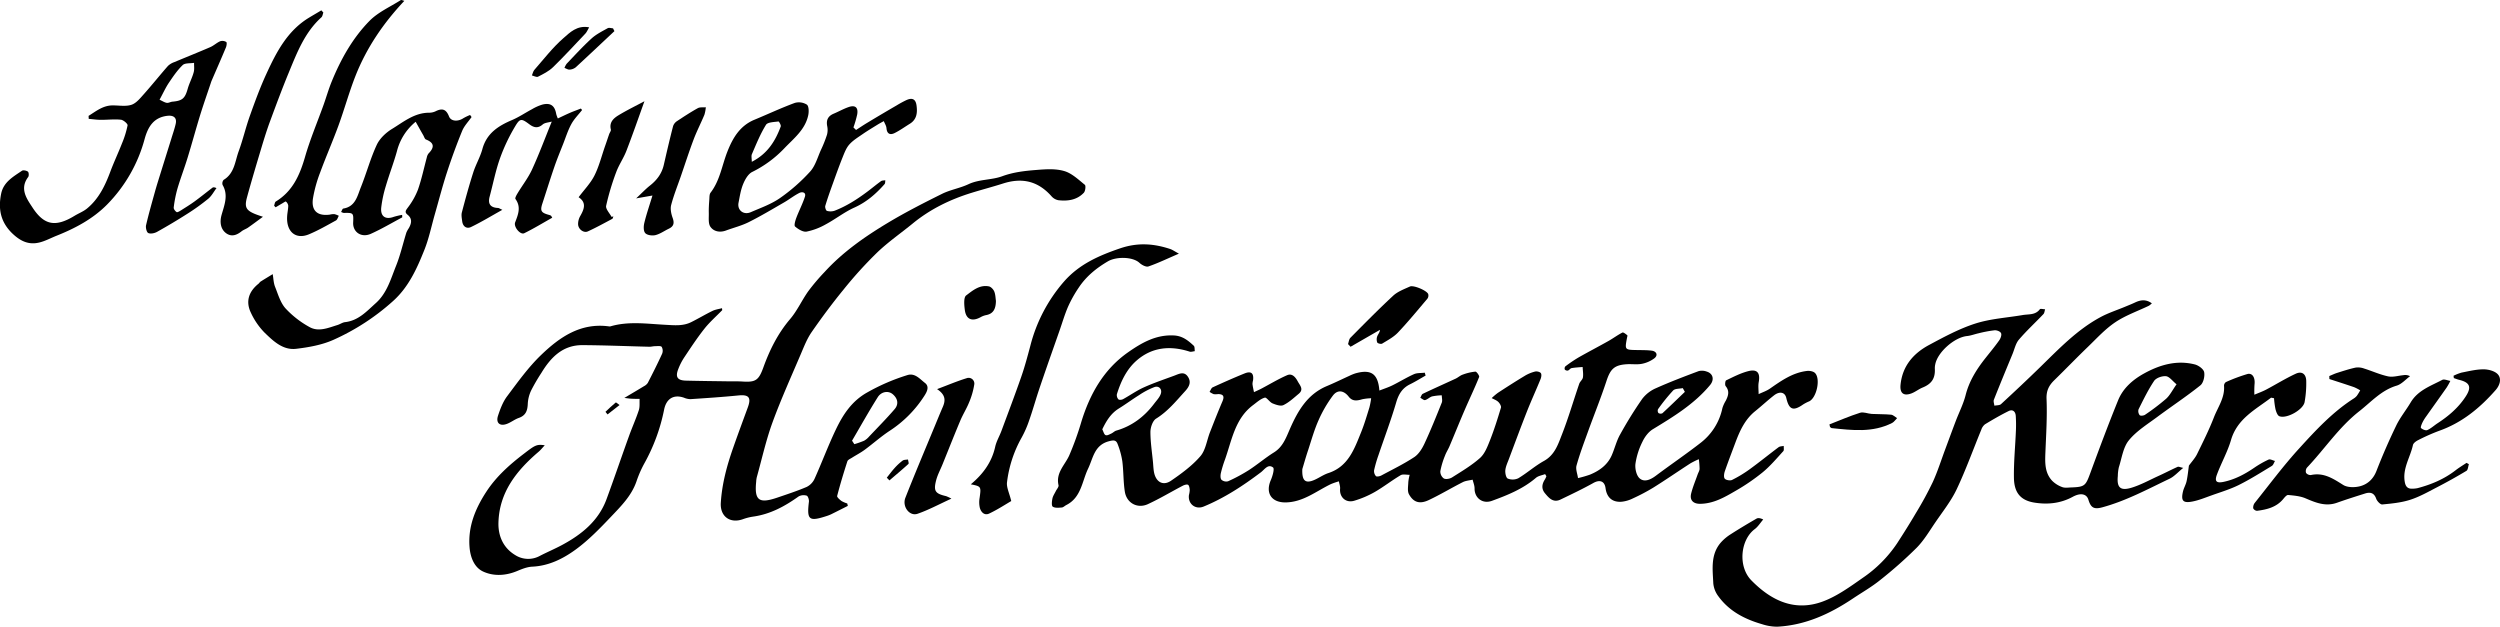 <svg xmlns="http://www.w3.org/2000/svg" viewBox="0 0 1672.26 419.25"><g id="Ebene_2" data-name="Ebene 2"><g id="Ebene_1-2" data-name="Ebene 1"><path d="M1033.53,317.13c-2.08.82-4.58,1.15-6.18,2.53-8.65,7.39-19,11.56-29.4,15.35-6.34,2.31-11.67-2-11.6-8.29,0-2-.84-3.91-1.3-5.86-2.19.52-4.59.65-6.55,1.64-7.66,3.88-15,8.33-22.79,12-6,2.83-10.16,1.62-13.2-3.82-1.22-2.18-.55-5.48-.48-8.27a27.79,27.79,0,0,1,.91-4.8c-2,.05-4.52-.64-6.06.27-5.92,3.5-11.38,7.81-17.34,11.24a65.37,65.37,0,0,1-13.66,5.82c-5.62,1.7-10-2.37-9.48-8.06.13-1.6-.52-3.27-.81-4.91a49.2,49.2,0,0,0-5.29,1.82c-9.93,4.75-18.73,12.22-30.58,12.28-9.34,0-13.4-6.38-9.63-15,1.15-2.65,2.53-7.55,1.46-8.37-3.37-2.58-5.64,1.34-8.19,3.26-11.93,9-24.36,17.17-38.25,22.88-5.49,2.25-10.63-1.8-9.82-7.72a16,16,0,0,0,.53-3.44c-.1-1.21-.37-3-1.17-3.41s-2.49.11-3.56.67c-7.76,4.06-15.3,8.61-23.24,12.27-7,3.23-14.23-.69-15.44-8.31-1.06-6.71-.83-13.62-1.69-20.37A52.4,52.4,0,0,0,747.57,297c-1-2.74-2.73-2.68-5.88-1.83-9.76,2.62-10.48,11.29-13.86,18.32-4.11,8.56-4.59,19.3-14.59,24.34-1,.52-2,1.56-3,1.64-2.05.16-4.57.44-6.05-.56-.92-.62-.6-3.6-.24-5.39s1.46-3.31,2.25-4.95c.65-1.35,2.11-2.86,1.85-4-1.94-8.35,4.29-13.5,7.19-20a196.61,196.61,0,0,0,8.07-22.4c5.74-18.68,15-35.1,31.21-46.48,9.06-6.34,18.69-11.95,30.72-11.3,5.81.31,9.52,3.4,13.27,6.88.73.68.49,2.4.7,3.63-1.16.12-2.44.63-3.45.31-12.92-4.16-25.15-3.09-35.53,6-6.69,5.88-10.52,14-13.15,22.51a4.17,4.17,0,0,0,1.06,3.43c.49.5,2.22.32,3.08-.15,4.65-2.55,9-5.68,13.83-7.85,6.62-3,13.53-5.32,20.35-7.84,3.06-1.13,6.49-3.15,9.05.48s1.13,6.76-1.69,9.83c-6,6.58-11.59,13.53-19.43,18.39-2.3,1.42-3.79,5.84-3.81,8.9,0,6.77,1.07,13.55,1.72,20.33.2,2.15.26,4.34.65,6.46,1.22,6.67,6,9.54,11.4,5.87,7-4.8,14.11-10,19.63-16.39,3.55-4.09,4.3-10.59,6.41-16,2.71-6.92,5.42-13.85,8.35-20.68,1.37-3.19.83-4.81-2.78-4.9a13.62,13.62,0,0,1-3,.07,12.73,12.73,0,0,1-2.82-1.57c.68-1,1.13-2.53,2.07-3,7.06-3.24,14.16-6.39,21.36-9.31,4.42-1.79,6.27-.12,5.66,4.63a10.81,10.81,0,0,0-.38,2.46c.21,1.82.64,3.62,1,5.43,1.74-.82,3.5-1.59,5.19-2.48,5.68-3,11.18-6.34,17-8.86,3.29-1.42,5.56,1.28,7.07,4.1,1.43,2.67,4.28,5.35.68,8.33-3.27,2.72-6.48,5.75-10.23,7.57-1.84.9-5-.2-7.29-1.15-2-.83-4-4.18-5.19-3.83-2.84.8-5.3,3.1-7.79,4.95-12.16,9.08-14.21,23.42-18.82,36.41a78,78,0,0,0-2.76,9.05c-.33,1.46-.42,3.6.4,4.52a4.82,4.82,0,0,0,4.43,1,113.2,113.2,0,0,0,13.9-7.47c5.76-3.74,11-8.24,16.85-11.88s8-9.7,10.57-15.6c5.3-12.1,11.73-23.32,24.85-28.77,5-2.09,9.92-4.52,14.88-6.77a29.12,29.12,0,0,1,4.15-1.69c10.46-2.93,15.09.26,16,11.5,3-1.18,5.94-2.11,8.68-3.46,4.87-2.4,9.5-5.29,14.44-7.49,2.13-.95,4.81-.67,7.23-1l.57,1.93c-3.45,1.95-6.82,4.07-10.38,5.81-5.18,2.52-7.65,6.57-9.28,12.11-3.5,11.92-7.91,23.57-11.89,35.36a86.06,86.06,0,0,0-2.91,10.05,5,5,0,0,0,1.22,3.92c.55.54,2.54.15,3.57-.39,7.44-4,15.06-7.7,22.08-12.32,3-2,5.24-5.63,6.81-9,4.19-9,7.9-18.21,11.59-27.43.56-1.41,0-3.26,0-4.91a37.9,37.9,0,0,0-6.44.73c-1.66.47-3,2-4.7,2.46-.9.23-2.15-1-3.24-1.51.56-.92.89-2.3,1.7-2.69,7.28-3.48,14.65-6.75,22-10.15,1.63-.77,3-2.11,4.72-2.68a33.18,33.18,0,0,1,8.49-2c.79,0,2.78,2.8,2.46,3.6-3,7.48-6.52,14.76-9.71,22.17-3.46,8-6.71,16.13-10.12,24.17-.9,2.14-2.22,4.1-3,6.27a53.52,53.52,0,0,0-3.13,10.37,5.79,5.79,0,0,0,2.34,4.89c1.4.72,4.06.23,5.54-.72,6.42-4.07,13.08-8,18.69-13,3.22-2.89,5-7.66,6.68-11.89,2.8-7.11,5.1-14.43,7.3-21.75.31-1-.8-2.91-1.78-3.85-1.18-1.15-2.92-1.73-4.41-2.55a41.4,41.4,0,0,1,4.19-3.55c5.94-3.88,11.92-7.72,18-11.38a24.92,24.92,0,0,1,6.86-2.83c1.19-.29,3.24.21,3.85,1.09s.27,2.8-.23,4c-2.91,7.16-6.15,14.19-9,21.38-4.18,10.61-8.14,21.32-12.15,32-.93,2.48-2.14,5-2.4,7.53-.19,1.88.46,5.08,1.65,5.59a8.78,8.78,0,0,0,7-.19c5.93-3.56,11.19-8.29,17.22-11.62,7.2-4,9.42-11.08,12-17.68,4.36-11.1,7.68-22.61,11.56-33.9.52-1.53,2.23-2.74,2.47-4.25.36-2.28-.09-4.69-.19-7-2.47.23-5,.33-7.41.76-.86.15-1.52,1.34-2.4,1.62a2.33,2.33,0,0,1-2.11-.66,2.16,2.16,0,0,1,.36-2.13,92.5,92.5,0,0,1,8.87-6c6.6-3.76,13.37-7.25,20-11,3.16-1.77,6.08-4,9.31-5.62.64-.32,2.26,1,3.24,1.79.27.21-.09,1.25-.21,1.91-1.49,7.89-1.5,7.87,7,8,3.17.06,6.35,0,9.49.4,3.36.41,4.43,3.08,1.85,5.11a20.51,20.51,0,0,1-8.32,3.69c-3.21.64-6.64.09-10,.28-8.48.49-11.08,3.2-13.73,11.23-3.78,11.47-8.32,22.69-12.43,34.05-2.69,7.45-5.49,14.87-7.6,22.49-.69,2.51.62,5.58,1,8.4a74.47,74.47,0,0,0,8-2.31c6.29-2.6,11.68-6.43,14.53-12.88,2-4.53,3.14-9.5,5.53-13.79a270,270,0,0,1,14.88-24,23.11,23.11,0,0,1,9.23-7.16c9.33-4.18,18.92-7.81,28.5-11.41a9,9,0,0,1,5.37.28c4.4,1.34,5.25,5.46,2.32,9-10.57,12.73-24.41,21.13-38.3,29.58-3,1.82-5.49,5.22-7,8.45a48.11,48.11,0,0,0-4.64,14.63c-.4,3.21.62,7.9,2.83,9.82,3.22,2.78,7.38.78,10.87-1.83,9.9-7.43,20.17-14.39,29.94-22a39.49,39.49,0,0,0,14.53-23.23,22.53,22.53,0,0,1,2.26-4.93c1.64-3.27,2.68-6.38-.09-9.75-.61-.75-.3-3.54.33-3.85,4.77-2.3,9.57-4.79,14.65-6.12,6.14-1.61,8.25,1.08,7.14,7.27-.47,2.61-.07,5.37-.07,8.06,2.54-1.21,5.3-2.11,7.58-3.7,7.62-5.3,15.19-10.67,24.73-11.8,1.74-.21,4.2.2,5.36,1.33,3.93,3.84,1.14,16.63-3.86,19a27,27,0,0,0-4,2.06c-6.67,4.68-9.47,3.62-11.32-4.37-.89-3.82-4.39-4.66-8.23-1.66-4.28,3.35-8.27,7.09-12.51,10.5-6.91,5.55-10.36,13.21-13.34,21.19-2.36,6.33-4.8,12.63-7,19-.54,1.56-.89,4-.06,5s3.63,1.47,4.9.84a82.34,82.34,0,0,0,11.82-7.17c6.54-4.75,12.81-9.86,19.28-14.7.88-.66,2.29-.61,3.46-.88-.08,1.2.32,2.84-.32,3.53-4.45,4.87-8.75,10-13.81,14.15a135.45,135.45,0,0,1-18,12.32c-7.38,4.3-14.87,8.69-23.91,8.73-4.56,0-7-2.48-5.89-6.92s2.84-8.47,4.32-12.69c.43-1.25,1.26-2.48,1.31-3.74a52.84,52.84,0,0,0-.51-6.49,52.29,52.29,0,0,0-5.66,2.81c-8.3,5.36-16.44,11-24.8,16.21a130.09,130.09,0,0,1-13.57,7.17,22.18,22.18,0,0,1-7.54,2.26c-6.28.49-10-2.82-10.82-9.08-.64-4.78-3.94-5.83-8.12-3.48-7.15,4-14.6,7.54-22,11.1-4.88,2.34-7.76-1-10.45-4.26-2.46-3-2-6.1,0-9.18a13.51,13.51,0,0,0,1-2.16Zm-162.4-3.37c-.33,7.59,1.91,9.51,6.87,7.74,3.65-1.3,6.86-3.85,10.53-5.05,13.42-4.4,17.41-16.2,22-27.51,2.15-5.36,3.78-10.94,5.49-16.46a51.34,51.34,0,0,0,1.15-6.08,32.37,32.37,0,0,0-6,.68c-3.39,1-6.44,1.54-9-1.73-3.27-4.2-7.43-4.9-10.58-.76a83.62,83.62,0,0,0-9.63,16.56c-2.83,6.35-4.72,13.12-6.88,19.76C873.38,305.92,872,311,871.13,313.76Zm-133.81-26.6c.78,1.52,1.14,3.35,2.16,3.87s2.58-.45,3.81-1,2.18-1.64,3.4-2c10.61-3.07,18.86-9.4,25.41-18.11,1.64-2.17,3.75-4.3,4.45-6.78.81-2.86-1.31-5.23-4.3-4.24A50,50,0,0,0,762,264.26c-4.65,2.89-9.06,6.18-13.71,9.06C743,276.62,740,281.6,737.32,287.16Zm389.72-25-1.43-2.55c-2.2.48-5.13.24-6.45,1.59a122.07,122.07,0,0,0-10.09,12.51,2.61,2.61,0,0,0,.27,2.56,2.69,2.69,0,0,0,2.64.16C1117.07,271.74,1122,266.92,1127,262.14Z"/><path d="M567.11,338.39c-3.7,1.87-7.38,3.75-11.09,5.58a24.37,24.37,0,0,1-3.26,1.26c-11.66,3.79-13.14,2.51-11.67-9.62.17-1.34-.63-3.79-1.49-4.06a7,7,0,0,0-5.41.53c-9.27,6.62-19,11.91-30.51,13.5a34.56,34.56,0,0,0-6.76,1.72c-8.77,3.09-15.34-2-14.77-11,.8-12.73,4.08-24.85,8.27-36.77,3.17-9.05,6.49-18,9.79-27,2.47-6.71.65-8.75-6.47-8-10.6,1.06-21.23,1.75-31.85,2.46a11.35,11.35,0,0,1-4.33-.95c-6.94-2.44-11.88.65-13.34,8a123.55,123.55,0,0,1-13.32,36.12,74.66,74.66,0,0,0-5.16,11.85c-3.31,9.61-10.33,16.57-17,23.6-7.39,7.78-15,15.66-23.58,21.92S367.09,378.53,356,379.05c-3.34.15-6.73,1.51-9.88,2.83-7.62,3.21-15.68,3.74-22.85.48-6.09-2.77-8.64-9.64-9.18-16.23-1.14-13.68,3.71-25.65,11.08-37,6.71-10.35,15.6-18.23,25.23-25.6,7.42-5.68,8.48-6.5,14-5.68-1.7,1.81-2.77,3.18-4.07,4.29-14.78,12.61-26.44,27.17-26.92,47.61-.2,8.7,3.16,16.68,11.18,21.52a16.17,16.17,0,0,0,16.66.49c4.85-2.5,9.9-4.62,14.7-7.2,13.14-7.07,24.4-16.12,29.77-30.67,5.19-14.08,10-28.3,15.1-42.42,2.07-5.74,4.6-11.31,6.49-17.09.76-2.33.39-5,.54-7.57-1.9,0-3.8,0-5.7-.12-1.06-.05-2.12-.23-4.53-.51,5.14-3.06,9.16-5.42,13.13-7.85a6.83,6.83,0,0,0,2.56-2.2c3.31-6.44,6.58-12.91,9.58-19.5a5.26,5.26,0,0,0-.29-4.6c-.63-.81-2.85-.48-4.36-.47-1.3,0-2.6.41-3.89.38-15-.36-29.93-1-44.89-1.08-13.13,0-21.06,8.24-27.34,18.59a127.82,127.82,0,0,0-6.72,11.51,23.56,23.56,0,0,0-2.36,9c-.15,4.65-1.31,8-6.12,9.63-2.79,1-5.19,3-8,4-4.66,1.68-7.35-.75-5.79-5.52,1.49-4.53,3.26-9.25,6.08-13,7.13-9.5,14.13-19.33,22.64-27.52,12.44-12,26.51-21.81,45.45-19.24a2.54,2.54,0,0,0,1,0c12.11-3.57,24.45-1.7,36.65-1.06,6.07.32,11.93,1,17.51-1.83,4.73-2.35,9.27-5.09,14-7.4,2-1,4.32-1.27,6.49-1.87l.15,1.31c-4,4.15-8.44,8-12,12.53-4.87,6.16-9.19,12.77-13.57,19.32a39.85,39.85,0,0,0-3.82,7.54c-2.1,5.3-.62,7.6,5.05,7.75,9.82.26,19.64.34,29.46.49,2.84,0,5.68-.06,8.5.12,8.77.58,10.81-.89,13.9-9.45,4.23-11.71,9.67-22.67,17.88-32.32,4.78-5.61,7.88-12.63,12.19-18.69a139.8,139.8,0,0,1,10.9-12.84c12.18-13.33,26.86-23.58,42.18-32.79,11.77-7.07,24.05-13.35,36.36-19.45,5.57-2.77,12-3.79,17.65-6.44,7.28-3.42,15.49-2.73,22.51-5.31,7.61-2.79,15.15-3.62,22.84-4.23,6.21-.5,12.86-1,18.7.72,5.1,1.46,9.5,5.71,13.82,9.2.77.62.36,4.22-.68,5.32-4.6,4.87-10.73,5.71-17,5a8,8,0,0,1-4.57-2.6c-8.84-10-19.32-12.77-32.46-8.58-6.95,2.22-14,4.06-21,6.22-14.34,4.43-27.64,10.89-39.34,20.47-7.91,6.48-16.41,12.34-23.78,19.39a274.15,274.15,0,0,0-22.4,24.66c-7.55,9.21-14.68,18.8-21.47,28.59-3.07,4.42-5.1,9.63-7.23,14.64-6.48,15.22-13.32,30.32-19,45.85-4.34,11.93-7.09,24.43-10.51,36.69a17.12,17.12,0,0,0-.4,3C504.57,334.59,507.6,337,519.52,333c6.72-2.29,13.49-4.49,20-7.26a11.39,11.39,0,0,0,5.3-5.38c4.92-10.9,9.08-22.15,14.23-32.93,4.78-10,10.64-19.12,21.09-24.95a135.81,135.81,0,0,1,26.9-11.6c5-1.51,8.28,2.66,11.61,5.22,3,2.26,1.7,5.48-.22,8.48a78,78,0,0,1-23.2,23.51c-5.91,3.86-11.2,8.63-16.9,12.82-2.65,1.95-5.62,3.47-8.42,5.25-1.11.71-2.75,1.37-3.09,2.4-2.49,7.66-4.82,15.37-6.84,23.16-.22.85,1.69,2.49,2.89,3.4a17.43,17.43,0,0,0,3.85,1.64Zm2.83-43.61,1.53,2.33A61.37,61.37,0,0,0,578,294.8a12.36,12.36,0,0,0,3.36-2.8c5.73-6.05,11.62-12,17.05-18.3,2.95-3.43,2.07-7.25-1.35-10.09-2.88-2.38-7.5-1.75-9.93,2.08C581.14,275.2,575.64,285.06,569.94,294.78Z"/><path d="M1439.38,202.9a13,13,0,0,1-1.93,1.59c-7.52,3.62-15.58,6.42-22.43,11s-12.44,10.77-18.37,16.49c-7.6,7.32-14.93,14.93-22.49,22.3-3.59,3.51-5.45,7-5.22,12.61.49,11.93-.29,23.92-.77,35.87-.28,6.78-.45,13.5,4.53,18.83a18.26,18.26,0,0,0,6.71,4.22c1.76.68,3.95.31,5.95.24,9.1-.31,9.71-1.07,12.8-9.48,6-16.35,12.1-32.67,18.65-48.81,3.28-8.09,9.84-13.79,17.32-17.92,10.56-5.83,21.88-9.14,34-6.07,2.47.63,5.84,3.07,6.24,5.16.53,2.77-.51,7.22-2.54,8.84-9.28,7.42-19.24,14-28.78,21.08-6.62,4.94-14,9.45-19.07,15.71-3.82,4.68-4.68,11.81-6.65,17.92a28.31,28.31,0,0,0-.71,5.94c-.76,7.64,1.63,10.09,9.12,7.83,6.09-1.84,11.79-5,17.62-7.68,4.46-2,8.81-4.3,13.28-6.3.68-.3,1.76.31,3.73.71-3.52,2.84-6,5.74-9.16,7.25-14.67,7-29.06,14.78-44.9,19.1-5.56,1.51-7.7.42-9.38-5.1-1.21-3.95-5.27-4.74-10.43-1.93-8.07,4.4-16.68,5.32-25.6,3.91-9.49-1.5-13.62-6.81-13.77-16.63-.16-10.45.89-20.92,1.32-31.39a92.28,92.28,0,0,0-.1-10c-.19-2.88-2-4.58-4.75-3.24-5.42,2.67-10.65,5.73-15.82,8.86a7.66,7.66,0,0,0-2.48,3.61c-5.47,13.29-10.32,26.86-16.46,39.83-3.71,7.84-9.28,14.83-14.21,22.06-4,5.85-7.66,12.11-12.58,17.1a289.12,289.12,0,0,1-24.46,21.64c-5.64,4.55-12,8.18-18.07,12.23-15.37,10.31-31.79,17.9-50.58,18.91a32.29,32.29,0,0,1-10.28-1.66c-11.53-3.32-21.93-8.65-29.18-18.6a17,17,0,0,1-3.44-8.58c-.42-9.53-2-19.49,5.16-27.59a30.84,30.84,0,0,1,6.41-5.36c5.68-3.65,11.48-7.12,17.33-10.49,1.08-.61,2.65-.36,4.48.58-1.87,2.17-3.43,4.77-5.68,6.45-9.57,7.16-11.36,25-2.23,34.29,13.22,13.48,28.9,21.05,47.64,14.16,9.61-3.53,18.33-9.9,26.85-15.86a85.23,85.23,0,0,0,23-23.13c4.39-6.77,8.69-13.6,12.76-20.55a229.47,229.47,0,0,0,11.08-20.38c3.23-7.05,5.56-14.51,8.28-21.79,2.35-6.31,4.66-12.64,7.05-18.93,2.22-5.85,5.13-11.5,6.66-17.52,2.4-9.44,7.36-17.25,13.25-24.7,3.07-3.87,6.23-7.68,9.09-11.71,1-1.36,1.87-3.61,1.37-4.88s-2.93-2.15-4.43-2a81.53,81.53,0,0,0-10.64,2c-2.59.56-5.11,1.57-7.71,1.84-8.37.85-19.57,10.63-21.24,18.84a11.86,11.86,0,0,0-.3,3c.34,6.48-2.16,10.17-8.2,12.62-2.58,1.05-4.84,2.93-7.44,3.91-5.36,2-7.87-.25-7.3-5.83,1.28-12.56,8.61-20.94,19.09-26.57,10-5.37,20.18-10.87,30.92-14.32,10.15-3.25,21.13-3.89,31.75-5.7,4-.68,8.42.12,11.41-3.86.42-.56,2.32,0,3.54,0-.36,1.09-.42,2.48-1.14,3.24-5.43,5.72-11.27,11.08-16.39,17.07-2.16,2.53-2.92,6.27-4.24,9.5-4.21,10.21-8.45,20.41-12.5,30.69-.45,1.12.19,2.66.33,4,1.51-.33,3.47-.16,4.45-1.06,8.85-8.15,17.63-16.4,26.25-24.81,12.58-12.27,24.76-25.06,40.46-33.47,5.22-2.8,11-4.64,16.44-6.93,2.12-.88,4.26-1.72,6.34-2.7C1431.73,200.62,1435.37,200,1439.38,202.9Zm16.52,54.16c-2.77-2.25-4.79-5.18-7.07-5.41-2.6-.26-6.58,1.13-7.95,3.16-4,6-7.17,12.55-10.4,19a4.36,4.36,0,0,0,.76,3.9c.51.57,2.71.36,3.6-.28a147.32,147.32,0,0,0,14.08-10.7C1451.49,264.42,1453.11,261,1455.9,257.06Z"/><path d="M278.05,81.45a37,37,0,0,0-12.54,19.7c-2.17,7.81-5.12,15.41-7.4,23.19A81.21,81.21,0,0,0,255,138.92c-.58,5.91,2.91,8.15,8.38,6.13a48.58,48.58,0,0,1,5.63-1.32c0,1.08.12,1.62,0,1.69-7,3.72-13.79,7.78-21,11-6.34,2.8-12.06-1.2-11.78-7.52.28-6.52.19-6.6-6.31-6.47a6.53,6.53,0,0,1-1.76-.67c.54-.87.9-2.17,1.45-2.25,8.17-1.29,9.43-8.43,11.78-14.29,3.77-9.37,6.39-19.24,10.64-28.36,2-4.25,6.11-8.13,10.21-10.63,7.63-4.65,14.83-10.72,24.56-10.83a10.14,10.14,0,0,0,4.39-.88c4.39-2.23,7.16-1.75,9.16,3.37,1.33,3.4,6.06,3.54,9.55,1.2a35.14,35.14,0,0,1,4.54-2.18l1,1.38c-2.14,3.07-4.91,5.88-6.29,9.25C305.41,96.67,302,106,298.94,115.4s-5.45,18.77-8.15,28.17c-2.28,8-3.92,16.15-7,23.78-5,12.49-10.52,24.77-21,34.14A152.79,152.79,0,0,1,223,227.33c-7.73,3.44-16.56,5-25,6-8.82,1-15.26-5.24-21.07-10.87a47.09,47.09,0,0,1-9.11-13.29c-3.64-7.54-1.41-14.16,5.08-19.37.52-.41.85-1.08,1.39-1.43,2.68-1.7,5.41-3.33,8.13-5,.49,2.83.54,5.83,1.57,8.45,2,5,3.56,10.61,7,14.47a63.54,63.54,0,0,0,16,12.45c6.1,3.47,12.6.55,18.77-1.34,1.73-.53,3.34-1.73,5.07-1.92,8.94-1,14.49-7.3,20.58-12.75,7.49-6.71,10-16.21,13.55-25,2.86-7.16,4.57-14.77,6.87-22.17a17.3,17.3,0,0,1,1.66-3c1.77-3.16,2.44-6.25-.85-8.9-2.23-1.8-1.16-3,.21-4.87a48.82,48.82,0,0,0,6.71-11.9c2.44-7,4-14.37,5.93-21.57a6.33,6.33,0,0,1,1.21-2.71c3.93-4,3.9-7.06-1.77-9.3-.83-.33-1.23-1.82-1.78-2.8C281.49,87.63,279.93,84.82,278.05,81.45Z"/><path d="M59.25,77.51c5.09-3.17,9.79-7.12,16.41-7,4.14,0,8.59.82,12.33-.44C91.17,69,93.79,65.68,96.2,63c5.51-6.18,10.68-12.67,16.14-18.89a11.6,11.6,0,0,1,4.22-2.54c8-3.36,16-6.54,24-10,2.39-1,4.39-3,6.79-4a4.86,4.86,0,0,1,4,.53c.53.36.24,2.52-.23,3.64-3.1,7.43-6.35,14.79-9.54,22.19-.26.61-.46,1.24-.67,1.88-2.34,7-4.8,14-7,21.08-2.91,9.48-5.5,19.07-8.41,28.56-2.14,7-4.76,13.79-6.82,20.77a83.91,83.91,0,0,0-2.48,12.57c-.13,1,1,2.46,1.93,3.07.52.33,2-.57,2.88-1.13,3-1.9,6.09-3.78,9-5.89,4.13-3,8.09-6.25,12.17-9.33.45-.34,1.18-.31,2.63.31-1.81,2.41-3.26,5.26-5.52,7.13a139.5,139.5,0,0,1-13.9,10q-10,6.38-20.33,12.14c-1.67.94-4.34,1.5-5.88.79-1.11-.52-1.85-3.61-1.47-5.25,1.75-7.59,3.92-15.09,6-22.6,1.06-3.81,2.26-7.58,3.43-11.35,2.49-8,5-16,7.49-24,1-3.33,2.2-6.64,2.93-10,.84-3.92-1.47-5.68-5.54-5.22-9.29,1.06-13,7.39-15.23,15.35a99.23,99.23,0,0,1-25.06,43.91c-9.52,9.68-21.43,16-34,21-3.8,1.52-7.47,3.53-11.4,4.49-6.8,1.66-12.18-.6-17.54-5.55-8.41-7.77-10.14-16.75-8-27.17,1.59-7.75,8.08-11.29,13.88-15.26.86-.59,3-.17,4,.58.65.53.76,2.81.17,3.61-5.91,7.9-.92,14.56,3,20.54,7.82,11.92,15.5,13,28,5.41,2.76-1.68,5.9-2.87,8.36-4.89,7.89-6.47,12.12-15.35,15.62-24.71,2.37-6.32,5.27-12.45,7.73-18.74a63.43,63.43,0,0,0,3.79-12.19c.18-1-2.77-3.58-4.46-3.76-4.44-.46-9,.11-13.46.07-2.69,0-5.38-.42-8.07-.64Zm47.48-10.8c1.89.86,3.3,1.83,4.82,2.08,1.19.19,2.52-.68,3.82-.79,6.64-.58,8.38-2.2,10.19-8.62,1.06-3.77,3-7.29,4-11.05.57-2,.2-4.19.26-6.29-2.6.44-6.06,0-7.63,1.5-3.62,3.48-6.51,7.78-9.35,12C110.78,58.64,109.22,62.12,106.73,66.71Z"/><path d="M1641.16,251.36a31.31,31.31,0,0,1,5.41-2.13c4.89-.95,9.84-2.21,14.76-2.18,3.27,0,7.58,1.15,9.54,3.41,2.62,3,1.22,7.32-1.55,10.48-10.53,12-22.56,21.88-37.89,27.28a129.81,129.81,0,0,0-13.87,6.16c-1.43.7-3.25,2-3.54,3.35-1.81,8.27-7.13,15.76-5.42,24.83.57,3,2,4.47,5,4.32a17.41,17.41,0,0,0,3.48-.35c9.24-2.43,17.91-6.08,25.53-12,2.31-1.79,4.84-3.29,7.27-4.92l1.57.9c-.52,1.52-.59,3.8-1.64,4.44q-9.86,5.93-20.11,11.21c-5.75,3-11.5,6.24-17.63,8.19-5.94,1.89-12.33,2.5-18.59,3.09-1.23.11-3.4-2.17-4-3.75-1.37-4-3.93-4.69-7.41-3.6-6.33,2-12.65,4-18.89,6.22-7.63,2.71-14.22-.09-21.07-3-3.54-1.5-7.64-1.83-11.53-2.2-1-.1-2.34,1.5-3.22,2.58-4.56,5.6-11,7.15-17.61,8a3.13,3.13,0,0,1-2.56-1.66,5.19,5.19,0,0,1,1-3.62c9.84-12.28,19.26-25,29.84-36.56,11-12.1,22.26-24.19,36.22-33.18a9,9,0,0,0,2.27-1.94,38.19,38.19,0,0,0,2.23-3.62,29.19,29.19,0,0,0-4.11-2.14c-5.47-1.88-11-3.63-16.5-5.43l-.06-2c1.76-.72,3.49-1.57,5.31-2.14,4.07-1.28,8.15-2.63,12.32-3.52a11.85,11.85,0,0,1,5.65.63c5.38,1.68,10.58,4.08,16.06,5.25,3.18.68,6.76-.46,10.16-.79a6.86,6.86,0,0,1,4.52.67c-3,2.17-5.63,5.34-9,6.33-10.19,3.05-16.92,10.77-24.83,17-13.74,10.72-23.27,25.34-35.12,37.82a3.88,3.88,0,0,0-.62,3.53,3.77,3.77,0,0,0,3.26,1.43c8.52-1.85,14.81,2.38,21.57,6.62,2.94,1.84,8,1.79,11.53.8,4.93-1.37,8.66-4.81,10.74-10.17q6-15.44,13.23-30.38c2.63-5.43,6.56-10.23,9.66-15.45,4.84-8.14,13.42-11,21.1-15.06,1.33-.7,3.6.41,5.43.68a47.08,47.08,0,0,1-2.45,4.4c-4.49,6.42-9.07,12.78-13.59,19.18a28.38,28.38,0,0,0-2.58,4.15c-.58,1.22-1.48,3.38-1,3.8,1,.94,3.16,1.84,4.22,1.36,2.48-1.09,4.56-3.08,6.88-4.59,7.44-4.84,14.07-10.52,18.92-18.08,3.92-6.12,2.66-9.2-4.54-10.94-1.21-.29-2.37-.78-3.55-1.17C1641.33,252.3,1641.25,251.83,1641.16,251.36Z"/><path d="M572.61,86.94c2.41-1.55,4.79-3.17,7.25-4.65q9.93-6,19.93-11.8a69,69,0,0,1,6.55-3.55c3.93-1.77,6.16-.59,6.73,3.58.66,4.84.23,9.38-4.51,12.29-3.38,2.08-6.62,4.45-10.17,6.2-2.94,1.45-5.1.61-5.42-3.26-.14-1.62-1.17-3.16-1.8-4.73-1.42.79-2.86,1.54-4.25,2.4-3.33,2.07-6.71,4.08-9.93,6.31s-6.41,4.16-8.87,6.91c-2.07,2.32-3.26,5.53-4.46,8.49-2.27,5.65-4.32,11.39-6.38,17.12-1.85,5.12-3.69,10.25-5.25,15.45-.3,1,.46,3.18,1.13,3.36a8.65,8.65,0,0,0,5.16-.12c7.9-3.07,15-7.61,21.74-12.66,3.12-2.32,6.09-4.83,9.24-7.1.74-.53,1.93-.43,2.91-.62-.16.88,0,2-.52,2.59-5.76,6.55-12.15,12.1-20.35,15.76-6.63,3-12.47,7.65-18.91,11.11a43.18,43.18,0,0,1-12.91,4.91c-2.38.4-5.6-1.61-7.68-3.41-.82-.7.11-3.92.81-5.78,1.79-4.76,4.19-9.3,5.75-14.11,1-3.15-2-3.44-3.66-2.6-3.6,1.79-6.8,4.37-10.3,6.38-7.81,4.51-15.57,9.15-23.62,13.18-4.8,2.4-10.14,3.72-15.21,5.6-4.09,1.52-8.21.68-10.41-2.5-1.56-2.25-1-6.09-1.08-9.23s.13-6,.34-9c.12-1.57,0-3.5.87-4.61,6.29-8.18,7.61-18.33,11.26-27.54S495,84.09,504.68,80.08c9-3.73,17.83-7.88,27-11.25A10,10,0,0,1,539.72,70c1.34,1,1.41,4.74.93,7-2,9.69-9.66,15.56-16,22.2A76.05,76.05,0,0,1,503.19,115c-2.74,1.34-4.81,5-6.08,8.09-1.63,3.92-2.27,8.28-3.1,12.5-1,5,3.37,8.44,8.16,6.35,6.63-2.88,13.65-5.34,19.51-9.41a119.65,119.65,0,0,0,20.23-17.77c3.51-3.86,5-9.6,7.26-14.56a83.45,83.45,0,0,0,4-10.06,12.32,12.32,0,0,0,.16-5.73c-.79-4.07.5-6.76,4.33-8.37,3.37-1.42,6.59-3.25,10-4.43,4.42-1.51,6.5.26,5.74,4.86a72.82,72.82,0,0,1-2.53,8.77Zm-69.74,21.3c10.59-5.43,15.77-13.94,19.37-23.64.32-.86-1.17-3.41-1.54-3.36-2.9.44-7.2.43-8.33,2.25C508.59,89.6,505.86,96.38,503,103,502.4,104.24,502.87,105.94,502.87,108.24Z"/><path d="M788.57,169.67c-7.69,3.31-13.9,6.32-20.38,8.56-1.58.54-4.49-1-6-2.41-4.58-4.22-15.66-4.23-21.12-1-7.75,4.55-14.44,10-19.39,17.41a83.34,83.34,0,0,0-7.24,12.89c-2.36,5.45-4,11.22-6,16.84-2.61,7.48-5.26,14.95-7.87,22.44-2,5.78-4,11.56-5.94,17.38-2.11,6.43-3.95,13-6.19,19.34a69.52,69.52,0,0,1-5.15,11.75,80.44,80.44,0,0,0-9.68,29.59c-.49,3.5,1.55,7.35,2.82,12.69-4,2.33-9.21,5.76-14.78,8.38-3.14,1.48-5.49-.92-6.27-4a16.88,16.88,0,0,1-.13-6.38c1.09-7.73,1.11-7.8-5.88-9.19,8-6.66,14-14.61,16.33-25.16.82-3.64,2.84-7,4.16-10.55,4.5-12.11,9.08-24.19,13.32-36.39,2.33-6.71,4.16-13.61,6-20.49a104.68,104.68,0,0,1,22.65-43.16C722,176.69,735,171,749.22,166.13c11.76-4,22.36-3.25,33.45.4C784.27,167.06,785.69,168.12,788.57,169.67Z"/><path d="M373.14,79.24c2.81-1.31,5.28-2.54,7.81-3.64s5.07-2,7.61-3l.79,1c-2.44,3.13-5.34,6-7.21,9.45-2.28,4.19-3.72,8.85-5.48,13.32-2,5.07-4.08,10.11-5.85,15.26-2.79,8.11-5.33,16.32-8,24.47-1.61,4.91-.89,6.2,4.35,7.63a5.29,5.29,0,0,1,1.37.54c.24.16.35.53.87,1.36-6.25,3.51-12.36,7.25-18.76,10.39-2.57,1.25-7.22-4.24-6.05-7.29,2-5.26,4.1-10.23.21-15.61-.46-.63.71-2.68,1.44-3.89,3.22-5.34,7.13-10.34,9.72-16,4.64-10.12,8.52-20.59,13.12-31.9-2.2.64-4.64.7-6.07,1.93-3.25,2.8-5.94,2.1-8.93-.13-5.17-3.86-6.22-4.12-9.42,1.27a120.19,120.19,0,0,0-10.15,21.34c-3,8.38-4.68,17.21-7,25.83-1.3,4.91.63,7.32,5.62,7.54.58,0,1.13.47,2.89,1.24-7.51,4.19-14,8.15-20.86,11.46-3,1.47-5.56-.25-6-3.83-.26-2-.7-4.11-.21-5.95,2.35-8.94,4.79-17.87,7.6-26.67,1.71-5.34,4.66-10.29,6.12-15.67,2.89-10.62,10.74-15.54,20-19.47,4.63-2,8.85-4.88,13.32-7.25a31.28,31.28,0,0,1,6.76-3c5.51-1.41,8.35.68,9.31,6.3A19.08,19.08,0,0,0,373.14,79.24Z"/><path d="M1519.15,266c-10.42,8-22.6,13.95-26.81,28.31-2.34,8-6.55,15.38-9.45,23.22-1.69,4.57-.18,5.78,4.52,4.78,7.51-1.59,14.08-5.08,20.36-9.36a65.45,65.45,0,0,1,9.69-5.53c1.08-.48,2.84.57,4.29.92-.69,1.13-1.1,2.71-2.11,3.32-7.29,4.41-14.53,9-22.15,12.78-5.85,2.9-12.22,4.78-18.39,7-4.2,1.5-8.39,3.24-12.73,4.06-6.17,1.16-7.6-.57-6.17-6.72.55-2.38,1.93-4.58,2.44-7,.76-3.61,1.1-7.3,1.53-10.33,1.88-2.6,4-4.85,5.36-7.52,4-8.17,8.1-16.34,11.38-24.81,2.66-6.85,7.38-13.12,6.75-21.08a3,3,0,0,1,1.27-2.47,113.12,113.12,0,0,1,14.34-5.37c3.36-.89,5.3,2.4,4.8,6.83a67.6,67.6,0,0,0-.11,7c2.61-1.12,5.31-2.07,7.82-3.39,6.65-3.51,13.06-7.52,19.87-10.66,4.07-1.88,6.87.17,7,4.76a71.2,71.2,0,0,1-1.09,14.21c-.94,5.15-12,11.35-16.88,9.47-1.29-.51-2.13-2.94-2.58-4.64a57,57,0,0,1-1-7.41Z"/><path d="M270.48.56c-14.12,15-25.22,31.37-32.61,50C233.54,61.52,230.44,72.93,226.4,84c-3.86,10.56-8.39,20.86-12.26,31.41a90.21,90.21,0,0,0-4.79,17.25c-1.26,8.34,3,12,11.28,10.9a11.29,11.29,0,0,1,3-.34,13.54,13.54,0,0,1,3,1.13c-.61,1.06-1,2.6-1.89,3.1-5.94,3.25-11.83,6.67-18.06,9.27-8.78,3.67-15.11-1.57-14.63-11.71.11-2.49.73-5,.76-7.44a4.33,4.33,0,0,0-1.58-2.76c-.23-.21-1.53.72-2.32,1.17-1.53.88-3,1.79-4.56,2.68-.33-.36-.67-.72-1-1.09.37-1,.46-2.37,1.16-2.79,11.25-6.85,16-17.63,19.51-29.76,3.42-11.87,8.28-23.33,12.46-35,1.83-5.12,3.31-10.37,5.36-15.39,6.13-15,14-29.11,25.3-40.63C252.86,8.14,261,4.58,268.06.08,268.5-.2,269.46.34,270.48.56Z"/><path d="M175.88,145c-3.3,2.42-6.58,4.89-9.94,7.24-1.35.94-3,1.43-4.32,2.45-3.11,2.5-6.52,3.87-10.05,1.53-4-2.69-4.72-7.56-3.38-12.37,1.83-6.57,4.75-13.24.7-20.15a3.57,3.57,0,0,1,.71-3.39c7.27-4.37,7.58-12.39,10.06-19.14,2.84-7.76,4.69-15.87,7.47-23.65,3.39-9.52,6.88-19.05,11.1-28.22,6.66-14.47,14-28.64,28.31-37.38,2.78-1.69,5.6-3.31,8.4-5l1.36,1.48c-.43,1.08-.55,2.5-1.32,3.2-11.11,10-16.3,23.57-21.78,36.86-4.49,10.87-8.58,21.91-12.66,32.94-2,5.44-3.74,11-5.41,16.54-3.37,11.27-6.77,22.55-9.87,33.9C163.13,139.67,164.75,141.44,175.88,145Z"/><path d="M636.4,333.54c-8.33,3.8-15.28,7.58-22.66,10.13-5.35,1.85-10.44-4.82-8.12-10.73,6.36-16.18,13.16-32.19,19.8-48.25,1.71-4.14,3.4-8.29,5.18-12.4s2.26-8-3.79-12c7.53-2.83,13.52-5.38,19.71-7.28a3.82,3.82,0,0,1,5.14,4.35,50.56,50.56,0,0,1-3.42,11.78c-1.72,4.28-4.25,8.23-6,12.48-4.05,9.61-7.86,19.33-11.79,29-1.42,3.52-3.29,6.92-4.24,10.56-1.9,7.31-.65,9,6.63,10.69A28.29,28.29,0,0,1,636.4,333.54Z"/><path d="M436.43,130.79l-10.91,1.91c3.8-3.55,6.39-6.33,9.34-8.65,4.59-3.62,7.83-8,9.15-13.74,2-8.7,4-17.39,6.24-26A6.47,6.47,0,0,1,452.88,81c4.53-3,9.11-6,13.87-8.64,1.46-.81,3.56-.44,5.37-.62a23.64,23.64,0,0,1-.93,5c-2.27,5.47-5,10.75-7.12,16.28-3.1,8.19-5.78,16.54-8.64,24.83-2.21,6.41-4.77,12.73-6.48,19.27-.68,2.61,0,5.89.95,8.54,1.28,3.48.84,5.73-2.56,7.34-3,1.43-5.79,3.49-8.92,4.27-2.12.52-5.49.08-6.79-1.33s-1.17-4.64-.64-6.84C432.36,143.4,434.3,137.81,436.43,130.79Z"/><path d="M431.07,67.72C427,79.07,423.19,90.07,419,100.91c-1.89,4.89-5,9.32-6.82,14.23a166.53,166.53,0,0,0-6.73,22.5c-.45,2.13,2.35,5,3.65,7.45l1.2-.38c-.25.58-.33,1.47-.76,1.69-5.39,2.87-10.75,5.83-16.3,8.37-2.86,1.32-6.55-1.53-6.55-4.9a10.94,10.94,0,0,1,1.35-5.22c2.69-4.67,4.48-9.1-1-12.72,3.71-5,7.94-9.28,10.54-14.42,3.08-6.08,4.76-12.87,7-19.35,1-2.79,1.91-5.6,2.88-8.39.38-1.07,1.36-2.26,1.14-3.16-1.17-4.72,1.74-7.44,5-9.43C419.31,73.7,425.34,70.79,431.07,67.72Z"/><path d="M901.7,230.15c.51-1.42.63-3.23,1.59-4.21,9.41-9.49,18.76-19,28.57-28.1,3-2.82,7.34-4.41,11.23-6.18,2.41-1.09,11.21,2.61,12.22,5a3.59,3.59,0,0,1-.5,3.11c-6.49,7.67-12.88,15.45-19.78,22.74-2.88,3-6.85,5.11-10.5,7.34-.73.44-3-.1-3.29-.78a5.9,5.9,0,0,1,0-4.1c.51-1.39,1.71-2.54,1.82-4.35l-19.66,11.33Z"/><path d="M666.18,201.22c-.07,5.24-1.6,8.71-6.74,9.59a12.89,12.89,0,0,0-3.68,1.45c-5.64,3-9.55,1.35-10.38-4.89-.44-3.27-.89-8.4.89-9.75,4.28-3.24,9-7.3,15.2-6.06,1.41.28,3,2,3.59,3.41C665.91,197.07,665.91,199.52,666.18,201.22Z"/><path d="M1223.72,283.88c6.82-2.65,13.56-5.59,20.52-7.79,2.29-.72,5.18.64,7.8.79,4.3.24,8.64.1,12.92.51,1.41.14,2.7,1.51,4,2.31-1.07,1.08-2,2.51-3.23,3.17-13,6.67-26.74,4.92-40.45,3.51-.41,0-.78-.52-1.18-.79C1224,285,1223.86,284.45,1223.72,283.88Z"/><path d="M394.08,18.28c-1.06,1.8-1.55,3.15-2.46,4.12C384.44,30,377.36,37.7,369.86,45c-2.78,2.69-6.49,4.52-10,6.32-.95.49-2.69-.54-4.06-.87.53-1.25.8-2.74,1.65-3.72,6.33-7.19,12.21-14.92,19.38-21.17C381.12,21.82,385.94,16.74,394.08,18.28Z"/><path d="M411,20.82C402.37,28.91,393.82,37,385.14,45A7.36,7.36,0,0,1,381,46.57c-1.1.09-2.28-.73-3.42-1.15a11.38,11.38,0,0,1,1.47-2.79c5.47-5.7,10.79-11.56,16.62-16.87,3.11-2.84,7.07-4.8,10.8-6.89.9-.5,2.38,0,3.6.1C410.37,19.59,410.66,20.2,411,20.82Z"/><path d="M593.18,319.52c1.74-2.16,3.38-4.41,5.24-6.46a36.61,36.61,0,0,1,5.33-4.94c.9-.67,2.39-.54,3.61-.77.12,1,.72,2.56.27,3-4.12,3.77-8.43,7.35-12.69,11Z"/><path d="M405,275.46c2.27-2.11,4.48-4.3,6.89-6.24.23-.19,1.66,1.11,2.53,1.72l-8.05,6.27Z"/></g></g></svg>